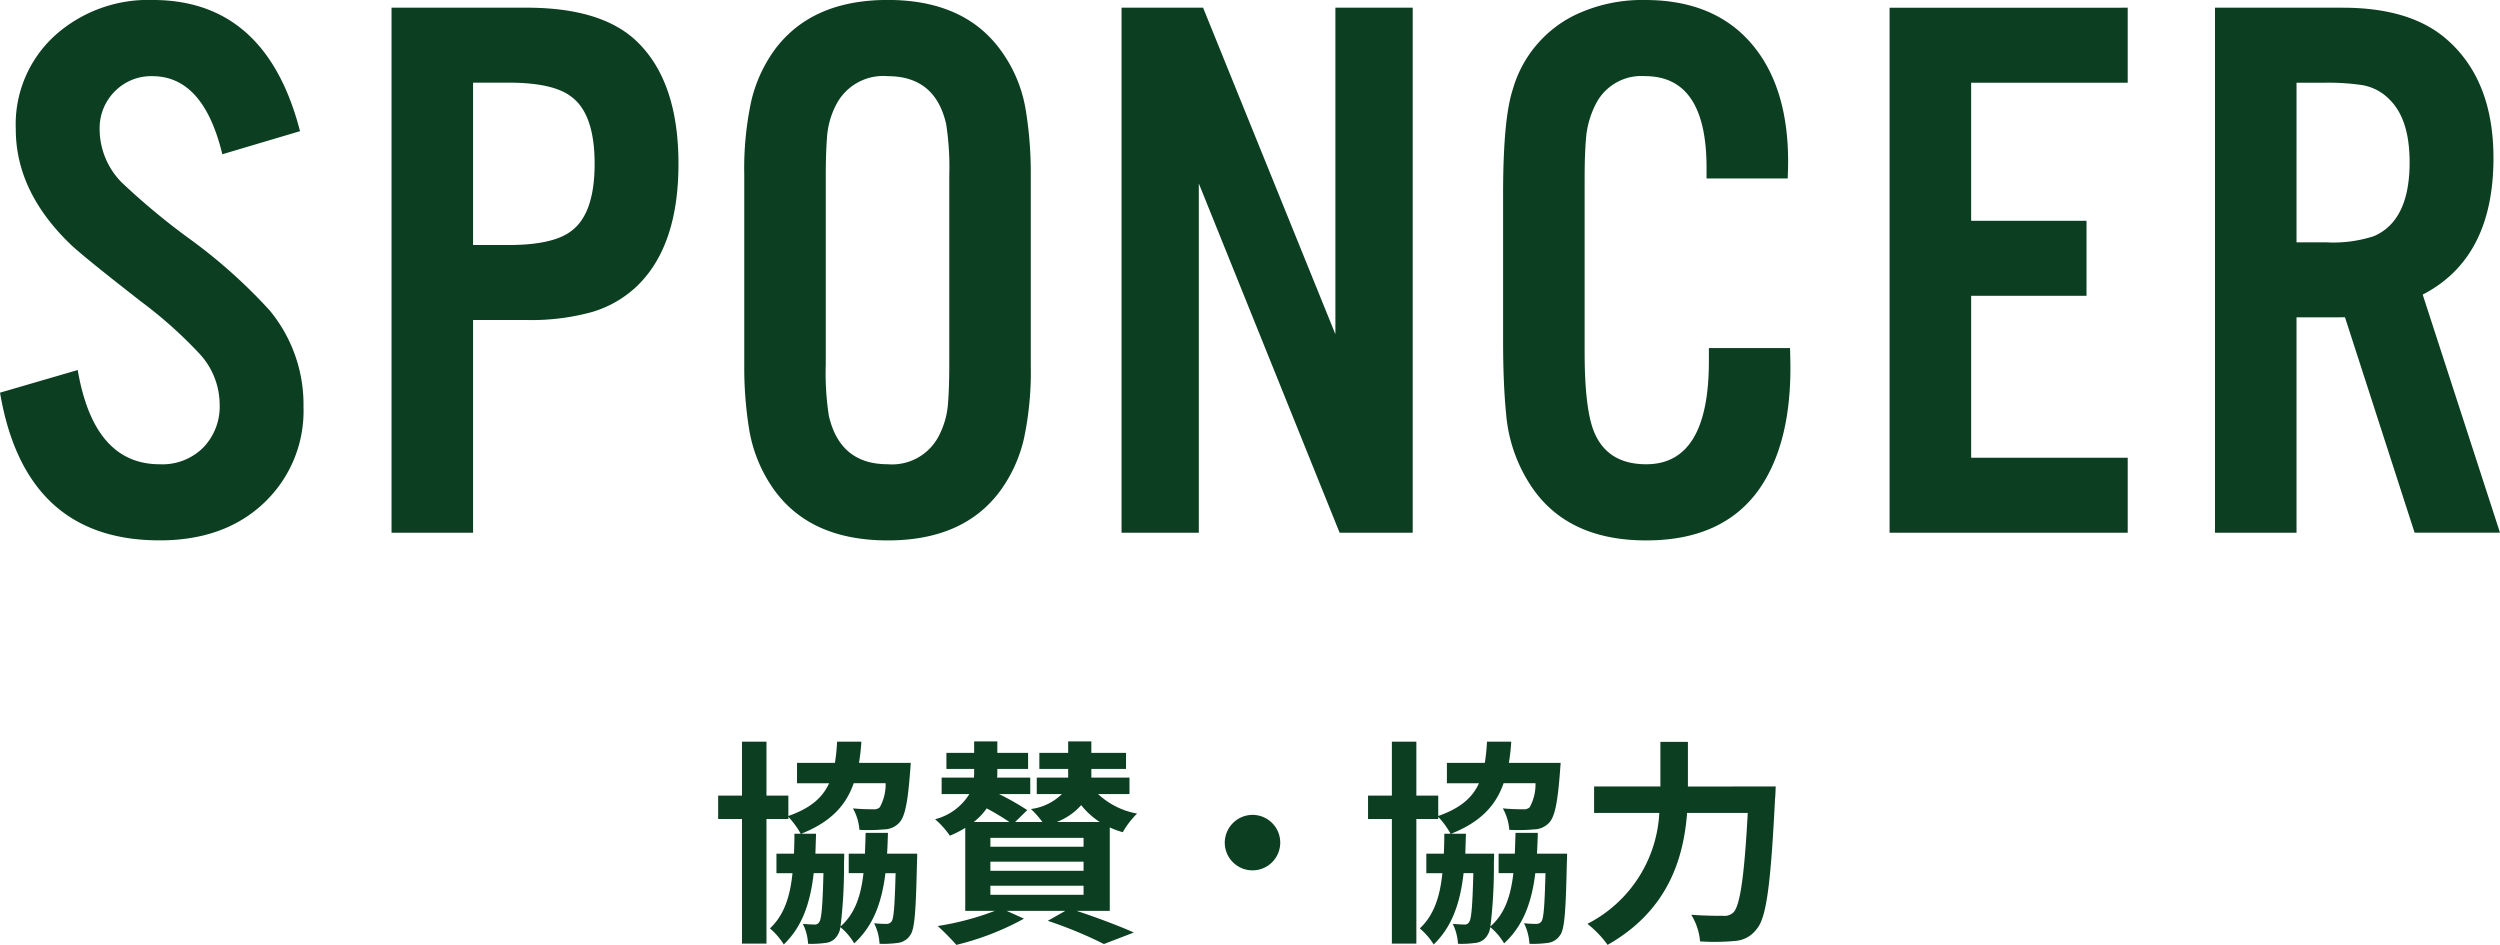 <svg xmlns="http://www.w3.org/2000/svg" width="253.892" height="95.959" viewBox="0 0 253.892 95.959">
  <g id="グループ_1050" data-name="グループ 1050" transform="translate(-247.8 -3551.957)">
    <g id="グループ_1048" data-name="グループ 1048">
      <g id="グループ_1047" data-name="グループ 1047">
        <path id="パス_14420" data-name="パス 14420" d="M278.269,3565.278l-7.891,2.344q-1.914-7.931-7.109-7.93a5.166,5.166,0,0,0-3.75,1.484,5.278,5.278,0,0,0-1.6,3.946,7.732,7.732,0,0,0,2.227,5.351,69.463,69.463,0,0,0,7.07,5.859,53.611,53.611,0,0,1,7.969,7.149,14.97,14.97,0,0,1,3.437,9.8,12.843,12.843,0,0,1-3.945,9.687q-4.024,3.867-10.664,3.867-13.672,0-16.211-15l7.891-2.3q1.64,9.57,8.32,9.57a5.861,5.861,0,0,0,4.453-1.719,5.993,5.993,0,0,0,1.641-4.375,7.621,7.621,0,0,0-2.071-5.156,44.2,44.2,0,0,0-5.859-5.234q-6.016-4.687-7.227-5.86-5.547-5.35-5.547-11.68a12.184,12.184,0,0,1,4.493-9.96,14.185,14.185,0,0,1,9.414-3.165Q274.83,3551.957,278.269,3565.278Z" fill="#0c3e21"/>
        <path id="パス_14421" data-name="パス 14421" d="M295.844,3584.457v21.6h-8.281v-53.32h13.711q7.655,0,11.21,3.437,4.219,4.063,4.219,12.422t-4.219,12.422a11.221,11.221,0,0,1-4.531,2.617,23.006,23.006,0,0,1-6.679.82Zm0-7.617h3.594q4.569,0,6.406-1.445,2.343-1.758,2.344-6.8t-2.344-6.8q-1.838-1.445-6.406-1.445h-3.594Z" fill="#0c3e21"/>
        <path id="パス_14422" data-name="パス 14422" d="M352.483,3569.692v19.414a32.557,32.557,0,0,1-.7,7.422,14.535,14.535,0,0,1-2.343,5.195q-3.713,5.118-11.485,5.117-7.813,0-11.523-5.117a14.658,14.658,0,0,1-2.539-6.094,39.184,39.184,0,0,1-.508-6.523v-19.414a32.565,32.565,0,0,1,.7-7.422,14.535,14.535,0,0,1,2.344-5.2q3.75-5.116,11.523-5.118t11.485,5.118a14.055,14.055,0,0,1,2.539,6.093A39.318,39.318,0,0,1,352.483,3569.692Zm-20.821.156v19.1a28.534,28.534,0,0,0,.313,5.234q1.133,4.922,5.976,4.922a5.341,5.341,0,0,0,5.2-2.891,8.445,8.445,0,0,0,.937-3.437q.117-1.562.117-3.828v-19.1a28.977,28.977,0,0,0-.312-5.273q-1.1-4.882-5.938-4.883a5.374,5.374,0,0,0-5.234,2.89,8.389,8.389,0,0,0-.938,3.4Q331.662,3567.583,331.662,3569.848Z" fill="#0c3e21"/>
        <path id="パス_14423" data-name="パス 14423" d="M391.27,3552.739v53.32h-7.422l-14.3-35.469v35.469H361.7v-53.32h8.281l13.438,33.164v-33.164Z" fill="#0c3e21"/>
        <path id="パス_14424" data-name="パス 14424" d="M429.355,3570.082h-8.243v-1.093q0-9.3-6.25-9.3a5.174,5.174,0,0,0-4.882,2.617,9.221,9.221,0,0,0-1.094,3.516q-.157,1.8-.156,4.14V3587.7q0,5.586.9,7.968,1.328,3.438,5.352,3.438,6.366,0,6.367-10.469v-1.328h8.242q.038,1.368.039,1.992,0,7.734-3.125,12.266-3.672,5.273-11.523,5.273-8.32,0-11.954-5.937a15.531,15.531,0,0,1-2.265-6.836q-.313-3.125-.313-7.5v-14.883q0-7.655.977-10.625a12.1,12.1,0,0,1,6.25-7.539,15.868,15.868,0,0,1,7.187-1.563q6.8,0,10.586,4.18,3.945,4.375,3.946,12.227C429.394,3568.781,429.38,3569.354,429.355,3570.082Z" fill="#0c3e21"/>
        <path id="パス_14425" data-name="パス 14425" d="M463.883,3552.739v7.617h-15.9v14.023H459.7V3582H447.984v16.445h15.9v7.617H439.7v-53.32Z" fill="#0c3e21"/>
        <path id="パス_14426" data-name="パス 14426" d="M481.028,3584.184v21.875h-8.281v-53.32h12.969q6.875,0,10.547,3.2,4.766,4.141,4.765,12.07,0,10.158-7.187,13.867l7.851,24.18h-8.671l-7.071-21.875Zm0-7.617h3.008a13.327,13.327,0,0,0,4.844-.625q3.633-1.562,3.633-7.5,0-4.374-2.031-6.367a4.993,4.993,0,0,0-2.852-1.485,23.531,23.531,0,0,0-3.594-.234h-3.008Z" fill="#0c3e21"/>
      </g>
    </g>
    <g id="グループ_1049" data-name="グループ 1049">
      <path id="パス_14427" data-name="パス 14427" d="M340.947,3638.653s0,.615-.022.88c-.11,4.884-.22,6.821-.7,7.415a1.73,1.73,0,0,1-1.254.769,10.855,10.855,0,0,1-1.848.088,5.256,5.256,0,0,0-.551-2.09,9.922,9.922,0,0,0,1.255.067.6.6,0,0,0,.528-.264c.22-.33.308-1.562.4-4.885h-1.034c-.375,3.036-1.254,5.368-3.169,7.129a6.184,6.184,0,0,0-1.408-1.65,1.894,1.894,0,0,1-.308.857,1.56,1.56,0,0,1-1.21.748,10.148,10.148,0,0,1-1.76.088,5.2,5.2,0,0,0-.529-2.023c.529.044.9.066,1.167.066a.506.506,0,0,0,.506-.265c.22-.33.33-1.584.418-4.95h-.99c-.352,3.08-1.189,5.457-3.037,7.239a6.984,6.984,0,0,0-1.408-1.628c1.43-1.343,2.046-3.212,2.289-5.611h-1.629v-1.98h1.782c.022-.639.044-1.321.044-2.025h.638a8.506,8.506,0,0,0-1.254-1.715v.218h-2.222v12.653h-2.486v-12.653h-2.421v-2.375h2.421v-5.479h2.486v5.479h2.222v2.069c2.267-.793,3.477-1.871,4.137-3.324h-3.257v-2.068h3.851a20.368,20.368,0,0,0,.22-2.156h2.464a20.837,20.837,0,0,1-.242,2.156h5.259l-.066.88c-.242,3.169-.528,4.577-1.1,5.193a2.14,2.14,0,0,1-1.562.682,17.189,17.189,0,0,1-2.487.045,5.229,5.229,0,0,0-.66-2.18,19.945,19.945,0,0,0,2.047.089.851.851,0,0,0,.682-.2,4.821,4.821,0,0,0,.593-2.443H334.5c-.792,2.267-2.332,3.939-5.325,5.127h1.5c-.021.7-.043,1.386-.065,2.025h2.926s0,.594-.022.857a50.686,50.686,0,0,1-.352,6.535c1.452-1.275,2.068-3.08,2.332-5.412h-1.5v-1.98h1.65q.033-.99.067-2.113h2.266c-.022.726-.044,1.431-.088,2.113Z" fill="#0c3e21"/>
      <path id="パス_14428" data-name="パス 14428" d="M360.505,3644.461h-3.367c2.113.7,4.4,1.563,5.809,2.2l-3.036,1.167a43.342,43.342,0,0,0-5.7-2.356l1.782-1.012h-5.963l1.761.792a27.634,27.634,0,0,1-6.866,2.663,26.057,26.057,0,0,0-1.892-1.915,28.469,28.469,0,0,0,5.809-1.54h-3.014v-8.427a10.33,10.33,0,0,1-1.563.793,8.838,8.838,0,0,0-1.5-1.672,5.735,5.735,0,0,0,3.477-2.553H343.43v-1.672h3.279a5.182,5.182,0,0,0,.022-.572v-.309h-2.817v-1.629h2.817v-1.166h2.354v1.166h3.125v1.629h-3.125v.33a4.623,4.623,0,0,1-.022.551h3.367v1.672h-3.169a25.747,25.747,0,0,1,2.861,1.628l-1.233,1.21h2.773a8.6,8.6,0,0,0-1.166-1.32,5.486,5.486,0,0,0,3.146-1.518H353.09v-1.672h3.19v-.881h-2.926v-1.629h2.926v-1.166h2.354v1.166h3.521v1.629h-3.521v.881h3.873v1.672h-3.19a7.861,7.861,0,0,0,3.96,1.98,8.681,8.681,0,0,0-1.452,1.892,8.667,8.667,0,0,1-1.32-.483Zm-10.188-9.021a26.09,26.09,0,0,0-2.31-1.387,6.437,6.437,0,0,1-1.32,1.387Zm7.525,1.606h-9.461v.9h9.461Zm0,2.421h-9.461v.924h9.461Zm0,2.442h-9.461v.923h9.461Zm1.651-6.469a7.85,7.85,0,0,1-1.893-1.717,6.339,6.339,0,0,1-2.486,1.717Z" fill="#0c3e21"/>
      <path id="パス_14429" data-name="パス 14429" d="M375,3634.713a2.817,2.817,0,1,1-2.817,2.817A2.837,2.837,0,0,1,375,3634.713Z" fill="#0c3e21"/>
      <path id="パス_14430" data-name="パス 14430" d="M406.947,3638.653s0,.615-.022.88c-.109,4.884-.22,6.821-.7,7.415a1.73,1.73,0,0,1-1.254.769,10.861,10.861,0,0,1-1.848.088,5.256,5.256,0,0,0-.551-2.09,9.917,9.917,0,0,0,1.254.067.6.6,0,0,0,.529-.264c.219-.33.308-1.562.4-4.885h-1.034c-.375,3.036-1.254,5.368-3.169,7.129a6.184,6.184,0,0,0-1.408-1.65,1.894,1.894,0,0,1-.308.857,1.56,1.56,0,0,1-1.21.748,10.148,10.148,0,0,1-1.76.088,5.2,5.2,0,0,0-.529-2.023c.529.044.9.066,1.167.066a.506.506,0,0,0,.506-.265c.22-.33.33-1.584.418-4.95h-.99c-.352,3.08-1.189,5.457-3.037,7.239a6.984,6.984,0,0,0-1.408-1.628c1.43-1.343,2.046-3.212,2.289-5.611h-1.629v-1.98h1.782c.022-.639.044-1.321.044-2.025h.638a8.506,8.506,0,0,0-1.254-1.715v.218h-2.222v12.653h-2.486v-12.653h-2.421v-2.375h2.421v-5.479h2.486v5.479h2.222v2.069c2.267-.793,3.477-1.871,4.137-3.324h-3.257v-2.068h3.851a20.368,20.368,0,0,0,.22-2.156h2.464a20.837,20.837,0,0,1-.242,2.156h5.259l-.066.88c-.242,3.169-.529,4.577-1.1,5.193a2.14,2.14,0,0,1-1.562.682,17.189,17.189,0,0,1-2.487.045,5.229,5.229,0,0,0-.66-2.18,19.945,19.945,0,0,0,2.047.089.851.851,0,0,0,.682-.2,4.821,4.821,0,0,0,.593-2.443H400.5c-.792,2.267-2.332,3.939-5.325,5.127h1.5c-.021.7-.043,1.386-.065,2.025h2.926s0,.594-.022.857a50.686,50.686,0,0,1-.352,6.535c1.452-1.275,2.068-3.08,2.332-5.412h-1.5v-1.98h1.65q.033-.99.067-2.113h2.266c-.023.726-.044,1.431-.088,2.113Z" fill="#0c3e21"/>
      <path id="パス_14431" data-name="パス 14431" d="M428.133,3631.831s-.022.9-.066,1.255c-.44,8.756-.88,12.057-1.848,13.2a2.969,2.969,0,0,1-2.244,1.232,22.66,22.66,0,0,1-3.521.044,6.078,6.078,0,0,0-.9-2.706c1.386.109,2.684.109,3.257.109a1.3,1.3,0,0,0,1.034-.351c.659-.683,1.1-3.565,1.452-10.1h-6.161c-.353,4.555-1.893,9.9-8.075,13.4a10.445,10.445,0,0,0-2.047-2.134,13.417,13.417,0,0,0,7.3-11.266h-6.623v-2.685h6.733V3627.3h2.795v4.532Z" fill="#0c3e21"/>
    </g>
  </g>
</svg>
